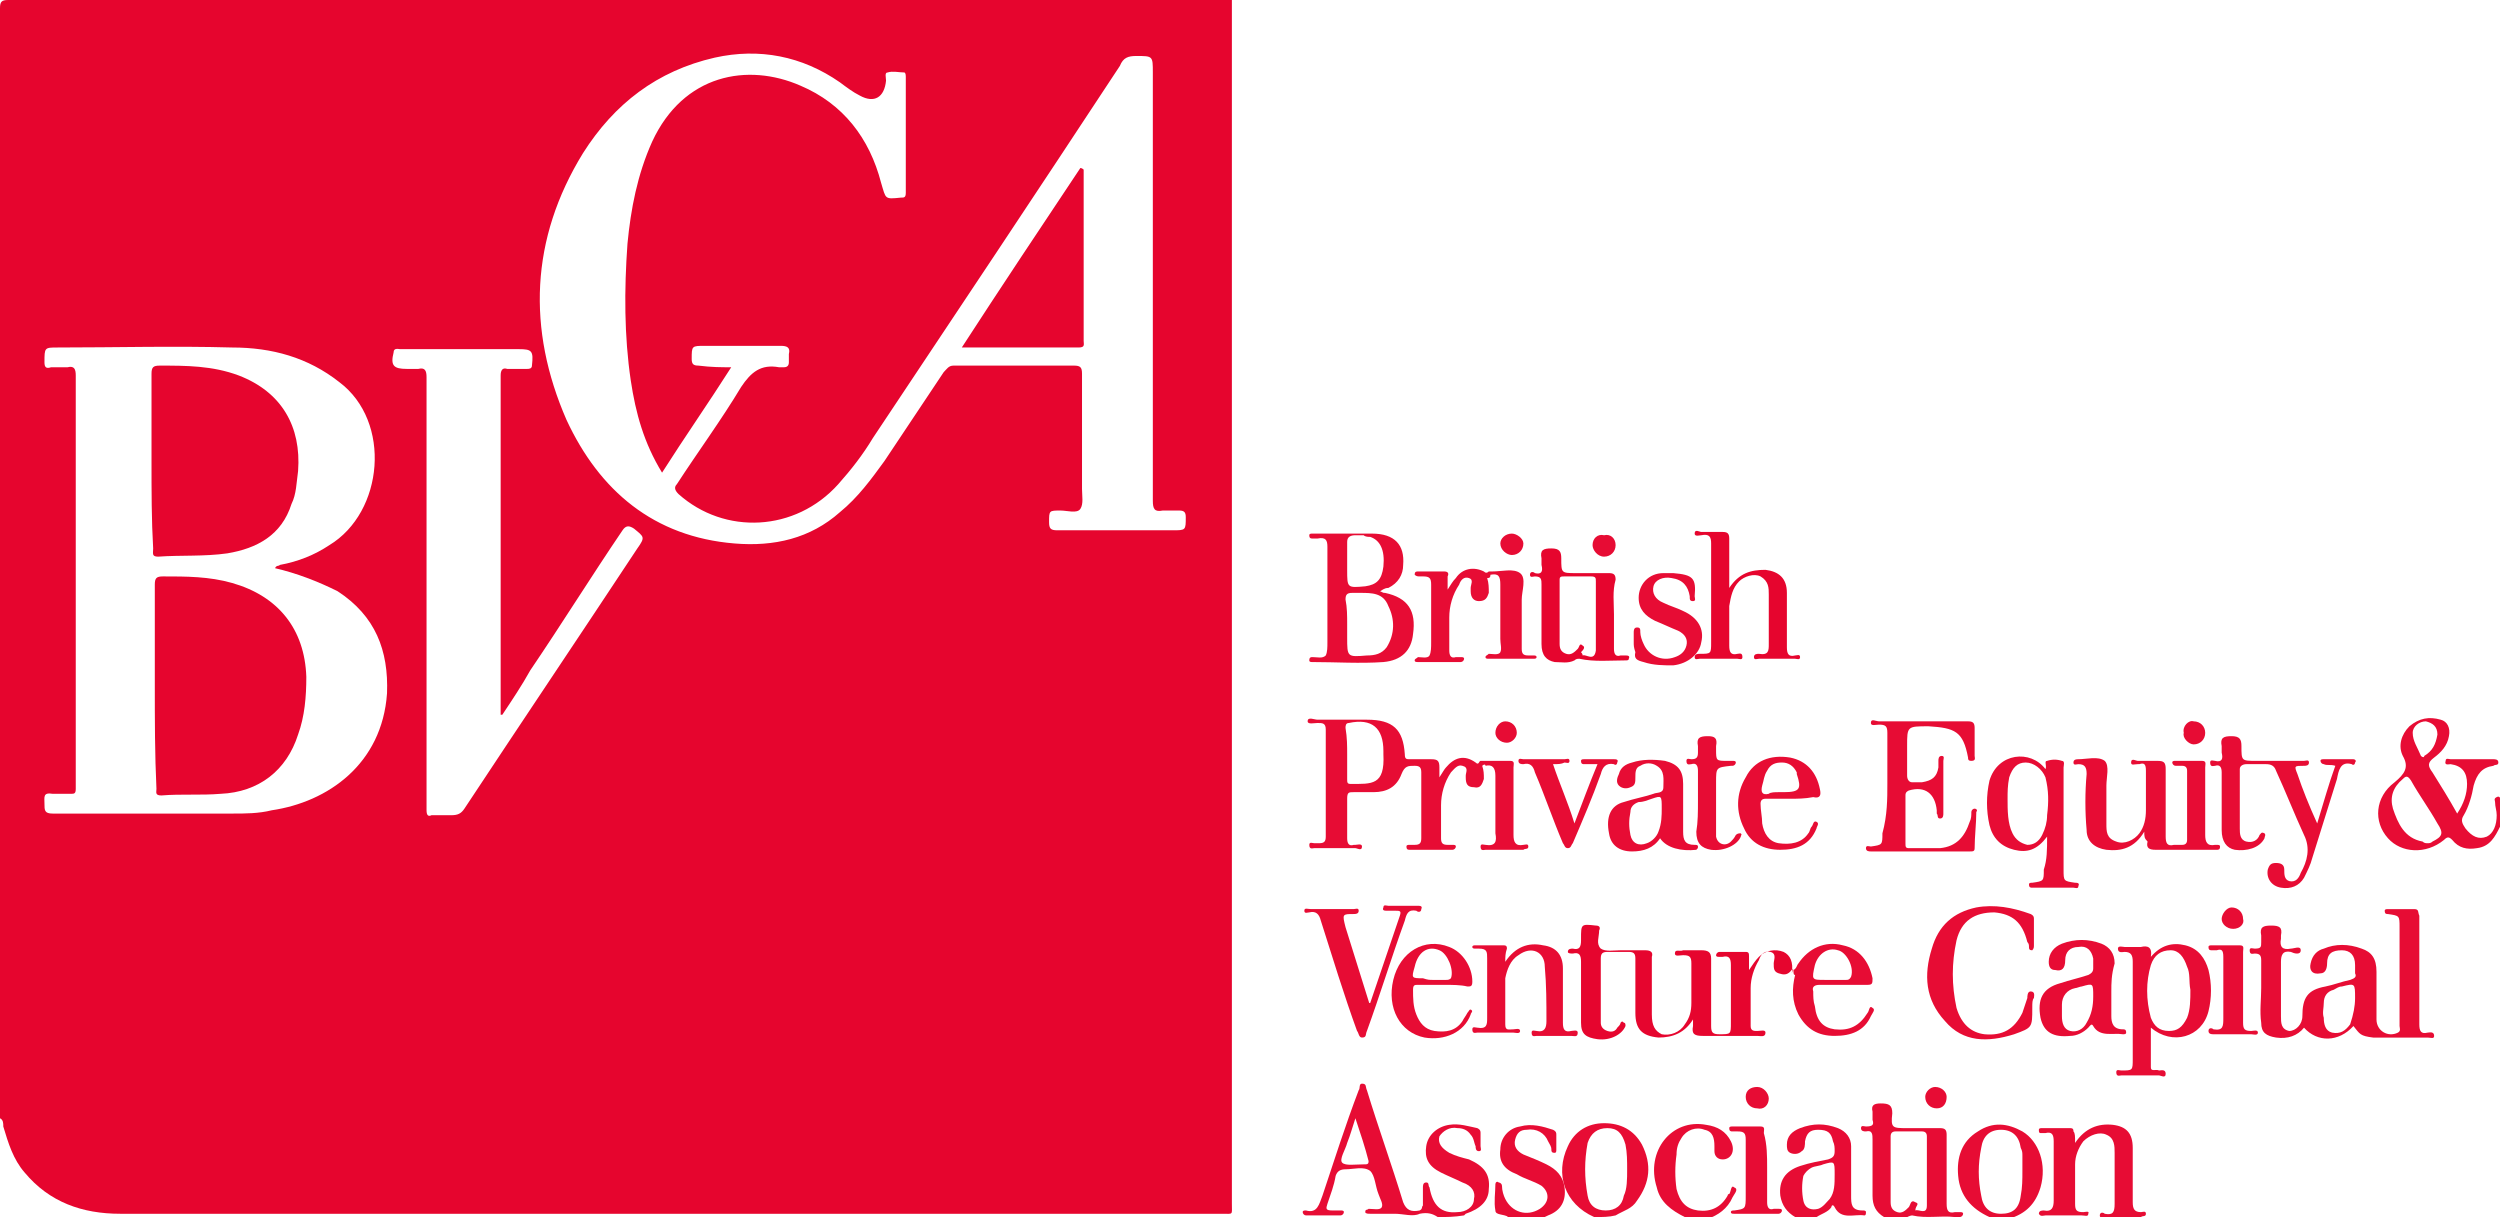 <?xml version="1.0" encoding="utf-8"?>
<!-- Generator: Adobe Illustrator 19.1.0, SVG Export Plug-In . SVG Version: 6.00 Build 0)  -->
<!DOCTYPE svg PUBLIC "-//W3C//DTD SVG 1.1//EN" "http://www.w3.org/Graphics/SVG/1.1/DTD/svg11.dtd">
<svg version="1.1" id="Layer_1" xmlns="http://www.w3.org/2000/svg" xmlns:xlink="http://www.w3.org/1999/xlink" x="0px" y="0px"
	 width="151.8px" height="73.9px" viewBox="-403 244.1 151.8 73.9" style="enable-background:new -403 244.1 151.8 73.9;"
	 xml:space="preserve">
<style type="text/css">
	.st0{fill:#E6052E;}
	.st1{fill:#E70C34;}
</style>
<g id="BVCA">
	<g id="Nh9xDA_1_">
		<g>
			<path class="st0" d="M-328.2,244.1c0,0.2,0,0.4,0,0.6c0,24.2,0,48.3,0,72.5c0,0.7,0.1,0.6-0.6,0.6c-22.3,0-44.6,0-66.9,0
				c-2.3,0-4.3-0.7-5.8-2.5c-0.7-0.8-1-1.8-1.3-2.8c0-0.2,0-0.4-0.2-0.5c0-22.5,0-45,0-67.4c0-0.4,0.1-0.5,0.5-0.5
				C-377.8,244.1-353,244.1-328.2,244.1z M-358.6,266.4c-1.4,2.2-2.8,4.2-4.2,6.4c-1.1-1.8-1.6-3.6-1.9-5.6
				c-0.4-2.7-0.4-5.5-0.2-8.3c0.2-2.1,0.6-4.2,1.5-6.2c1.9-4.1,5.8-4.8,9-3.4c2.6,1.1,4.2,3.2,4.9,5.9c0.3,1,0.2,1,1.2,0.9
				c0.2,0,0.3,0,0.3-0.3c0-2.3,0-4.7,0-7c0-0.1,0-0.3-0.1-0.3c-0.3,0-0.7-0.1-1,0c-0.2,0-0.1,0.3-0.1,0.5c-0.1,1-0.7,1.4-1.6,0.9
				c-0.4-0.2-0.8-0.5-1.2-0.8c-2.3-1.6-4.9-2.1-7.6-1.5c-3.5,0.8-6.1,2.8-8,5.8c-3.2,5.2-3.4,10.7-1,16.2c2,4.3,5.3,7.1,10.2,7.5
				c2.4,0.2,4.6-0.3,6.4-1.9c1.1-0.9,1.9-2,2.7-3.1c1.2-1.8,2.4-3.6,3.6-5.4c0.2-0.2,0.3-0.4,0.6-0.4c2.4,0,4.9,0,7.3,0
				c0.4,0,0.5,0.1,0.5,0.5c0,2.3,0,4.7,0,7c0,0.4,0.1,0.9-0.1,1.2c-0.2,0.3-0.8,0.1-1.2,0.1c-0.7,0-0.7,0-0.7,0.7
				c0,0.4,0.1,0.5,0.5,0.5c2.3,0,4.7,0,7,0c0.8,0,0.8,0,0.8-0.8c0-0.3-0.1-0.4-0.4-0.4c-0.3,0-0.7,0-1,0c-0.5,0.1-0.6-0.1-0.6-0.6
				c0-8.7,0-17.3,0-26c0-1,0-1-1-1c-0.5,0-0.8,0.1-1,0.6c-5,7.6-10,15.1-15,22.6c-0.6,1-1.3,1.9-2.1,2.8c-2.6,2.9-6.9,3.1-9.7,0.6
				c-0.2-0.2-0.3-0.4-0.1-0.6c1.3-2,2.7-3.9,3.9-5.9c0.6-0.9,1.2-1.4,2.3-1.2c0.1,0,0.2,0,0.3,0c0.2,0,0.3-0.1,0.3-0.3
				c0-0.2,0-0.3,0-0.5c0.1-0.4-0.1-0.5-0.5-0.5c-1.5,0-3.1,0-4.6,0c-0.8,0-0.8,0-0.8,0.8c0,0.3,0.1,0.4,0.4,0.4
				C-359.8,266.4-359.2,266.4-358.6,266.4z M-386.3,278.6c0.1-0.2,0.2-0.1,0.3-0.2c1.1-0.2,2.1-0.6,3-1.2c3.3-2,3.8-7.5,0.6-9.9
				c-1.9-1.5-4.1-2.1-6.5-2.1c-3.5-0.1-7.1,0-10.6,0c-0.8,0-0.8,0-0.8,0.9c0,0.3,0.1,0.4,0.4,0.3c0.3,0,0.7,0,1,0
				c0.4-0.1,0.5,0.1,0.5,0.5c0,8.3,0,16.6,0,24.9c0,0.1,0,0.2,0,0.2c0,0.3-0.1,0.3-0.3,0.3c-0.4,0-0.7,0-1.1,0
				c-0.6-0.1-0.5,0.2-0.5,0.6c0,0.4,0,0.6,0.5,0.6c3.6,0,7.3,0,10.9,0c0.8,0,1.6,0,2.4-0.2c3.4-0.5,6.7-2.8,7-7.1
				c0.1-2.6-0.7-4.7-3-6.2C-383.7,279.4-385,278.9-386.3,278.6z M-372.5,287.5c0,0-0.1,0-0.1,0c0-0.1,0-0.2,0-0.2c0-3.3,0-6.6,0-9.9
				c0-3.5,0-7,0-10.5c0-0.3,0.1-0.5,0.4-0.4c0.4,0,0.8,0,1.2,0c0.1,0,0.3,0,0.3-0.2c0.1-0.9,0-1-0.8-1c-0.3,0-0.6,0-0.8,0
				c-2.1,0-4.3,0-6.4,0c-0.1,0-0.4-0.1-0.4,0.2c-0.2,0.8,0,1,0.8,1c0.2,0,0.5,0,0.7,0c0.4-0.1,0.5,0.1,0.5,0.5c0,8.2,0,16.4,0,24.6
				c0,0.6,0,1.1,0,1.7c0,0.3,0.1,0.4,0.3,0.3c0.4,0,0.8,0,1.2,0c0.4,0,0.6-0.1,0.8-0.4c3.5-5.3,7-10.5,10.5-15.8
				c0.5-0.7,0.4-0.7-0.2-1.2c-0.3-0.2-0.5-0.2-0.7,0.1c-1.9,2.8-3.7,5.7-5.6,8.5C-371.3,285.7-371.9,286.6-372.5,287.5z"/>
			<path class="st1" d="M-315.7,318c-0.3-0.2-0.6-0.3-1.1-0.2c-0.4,0.2-1,0-1.5,0c-0.5,0-1,0-1.5,0c-0.1,0-0.3,0-0.3-0.1
				c0-0.2,0.1-0.1,0.2-0.2c0.3,0,0.7,0.1,0.8-0.1c0.1-0.2-0.1-0.5-0.2-0.8c-0.2-0.5-0.2-1.1-0.5-1.4c-0.4-0.3-1-0.1-1.5-0.1
				c-0.3,0-0.5,0.1-0.6,0.4c-0.1,0.6-0.3,1.1-0.5,1.7c-0.1,0.3-0.1,0.4,0.3,0.4c0.2,0,0.4,0,0.5,0c0.1,0,0.2,0,0.2,0.1
				c0,0.1-0.1,0.2-0.2,0.2c-0.7,0-1.4,0-2.1,0c-0.1,0-0.2-0.1-0.2-0.2c0-0.1,0.1-0.1,0.2-0.1c0.7,0.2,0.8-0.4,1-0.9
				c0.7-2.1,1.4-4.3,2.2-6.4c0.1-0.1,0-0.4,0.2-0.4c0.3,0,0.2,0.2,0.3,0.4c0.7,2.3,1.5,4.5,2.2,6.8c0.2,0.5,0.5,0.6,1,0.5
				c0.2-0.1,0.1-0.2,0.2-0.3c0-0.4,0-0.7,0-1.1c0-0.1,0-0.3,0.2-0.3c0.2,0,0.1,0.2,0.2,0.3c0.2,1.1,0.7,1.6,1.7,1.5
				c0.5,0,1-0.3,1-0.8c0.1-0.4-0.1-0.8-0.7-1c-0.4-0.2-0.9-0.4-1.3-0.6c-0.8-0.4-1-0.9-0.9-1.6c0.1-0.7,0.7-1.2,1.4-1.3
				c0.6-0.1,1.2,0.1,1.7,0.2c0.2,0.1,0.2,0.2,0.2,0.3c0,0.3,0,0.6,0,0.8c0,0.1,0.1,0.3-0.1,0.3c-0.2,0-0.2-0.2-0.2-0.3
				c-0.1-0.2-0.1-0.5-0.3-0.7c-0.2-0.3-0.5-0.4-0.8-0.4c-0.5-0.1-0.9,0.2-1.1,0.5c-0.1,0.4,0.1,0.7,0.6,1c0.4,0.2,0.8,0.3,1.2,0.4
				c0.9,0.4,1.3,0.9,1.2,1.8c0,0.7-0.5,1.2-1.4,1.5c0,0-0.1,0.1-0.1,0.1C-314.7,318-315.2,318-315.7,318z M-320.7,312
				c-0.2,0.6-0.3,1-0.5,1.5c-0.1,0.4-0.5,1-0.3,1.2c0.2,0.2,0.8,0.1,1.3,0.1c0.1,0,0.1,0,0.1,0c0.2,0,0.2-0.1,0.2-0.2
				C-320.1,313.8-320.4,312.9-320.7,312z"/>
			<path class="st1" d="M-251.2,294.3c-0.3,0.6-0.6,1.2-1.4,1.3c-0.6,0.1-1.1,0-1.5-0.5c-0.2-0.2-0.3-0.2-0.5,0
				c-1.1,0.9-2.6,0.8-3.4-0.1c-0.9-1-0.8-2.5,0.4-3.4c0.6-0.5,0.9-0.9,0.5-1.6c-0.3-0.6-0.1-1.3,0.4-1.8c0.6-0.5,1.2-0.6,1.9-0.4
				c0.4,0.1,0.6,0.5,0.5,1c-0.1,0.6-0.5,1-0.9,1.3c-0.4,0.3-0.4,0.5-0.1,0.9c0.5,0.8,1,1.6,1.5,2.5c0.4-0.6,0.6-1.2,0.6-1.8
				c0-0.7-0.3-1.1-1-1.2c-0.1,0-0.4,0.1-0.3-0.2c0-0.2,0.2-0.1,0.3-0.1c0.9,0,1.7,0,2.6,0c0.1,0,0.3,0,0.3,0.2
				c0,0.2-0.2,0.1-0.3,0.2c-0.7,0.1-1,0.5-1.2,1.2c-0.1,0.6-0.3,1.3-0.6,1.8c-0.2,0.3-0.1,0.5,0.1,0.8c0.4,0.5,0.8,0.7,1.3,0.5
				c0.4-0.2,0.6-0.7,0.6-1.3c0-0.3-0.1-0.5-0.1-0.8c0-0.1-0.1-0.2,0.1-0.3c0.2-0.1,0.2,0.1,0.3,0.2c0.1,0.2,0,0.4,0.2,0.5
				C-251.2,293.5-251.2,293.9-251.2,294.3z M-255.6,295.3c0.1,0,0.2,0,0.3-0.1c0.6-0.3,0.7-0.5,0.3-1.1c-0.5-0.9-1.1-1.7-1.6-2.6
				c-0.2-0.3-0.3-0.3-0.5-0.1c-0.6,0.5-0.8,1.1-0.6,1.8c0.3,0.9,0.7,1.8,1.8,2C-255.8,295.3-255.7,295.3-255.6,295.3z M-255,288.7
				c0-0.5-0.3-0.7-0.7-0.8c-0.4,0-0.8,0.3-0.8,0.7c0,0.5,0.3,0.9,0.5,1.4c0.1,0.1,0.2,0.1,0.2,0C-255.3,289.7-255.1,289.3-255,288.7
				z"/>
			<path class="st1" d="M-288.6,318c-0.5-0.3-0.7-0.7-0.7-1.3c0-1.1,0-2.3,0-3.4c0-0.3,0-0.6-0.4-0.5c-0.1,0-0.3,0-0.3-0.2
				c0-0.2,0.2-0.1,0.3-0.1c0.4,0,0.5-0.1,0.4-0.4c0-0.2,0-0.4,0-0.5c-0.1-0.4,0.1-0.5,0.5-0.5c0.5,0,0.7,0.1,0.7,0.6
				c-0.1,0.9,0,0.9,0.9,0.9c0.7,0,1.3,0,2,0c0.3,0,0.4,0.1,0.4,0.4c0,1.4,0,2.8,0,4.2c0,0.4,0.1,0.6,0.5,0.5c0.1,0,0.2,0,0.3,0
				c0.1,0,0.2,0,0.2,0.1c0,0.1-0.1,0.2-0.2,0.2c-0.1,0-0.2,0-0.3,0c-0.9-0.1-1.7,0.1-2.6-0.1c-0.1,0-0.3,0.1-0.5,0.2
				C-287.9,318-288.2,318-288.6,318z M-286.7,317.6c0.2-0.1,0.7,0.3,0.7-0.3c0-1.4,0-2.8,0-4.2c0-0.2-0.1-0.3-0.3-0.3
				c-0.5,0-1.1,0-1.6,0c-0.2,0-0.3,0.1-0.3,0.3c0,1.3,0,2.7,0,4c0,0.3,0.1,0.5,0.4,0.6c0.3,0.1,0.5-0.1,0.7-0.3
				c0.1-0.1,0.1-0.5,0.4-0.3C-286.4,317.2-286.7,317.3-286.7,317.6C-286.8,317.5-286.7,317.5-286.7,317.6z"/>
			<path class="st1" d="M-294,318c-0.5-0.3-0.8-0.7-0.9-1.3c-0.1-0.9,0.3-1.5,1.2-1.8c0.6-0.2,1.2-0.3,1.7-0.4
				c0.3-0.1,0.4-0.2,0.4-0.5c0-0.2,0-0.4-0.1-0.6c-0.1-0.5-0.3-0.7-0.9-0.7c-0.5,0-0.7,0.2-0.8,0.7c0,0.2,0,0.5-0.2,0.6
				c-0.2,0.2-0.5,0.2-0.7,0.1c-0.2-0.1-0.2-0.3-0.2-0.5c0-0.5,0.3-0.8,0.8-1c0.8-0.3,1.5-0.3,2.3,0c0.5,0.2,0.8,0.6,0.8,1.1
				c0,1,0,2,0,3c0,0.5,0,0.9,0.7,0.9c0.1,0,0.2,0,0.2,0.1c0,0.1,0,0.2-0.1,0.2c-0.6-0.1-1.4,0.3-1.8-0.5c-0.1-0.2-0.2-0.1-0.2,0
				c-0.2,0.3-0.6,0.4-0.9,0.6C-293.1,318-293.5,318-294,318z M-291.6,315.4c0-0.8,0-0.8-0.7-0.6c-0.2,0.1-0.5,0.1-0.7,0.2
				c-0.2,0.1-0.4,0.3-0.5,0.5c-0.1,0.5-0.1,1,0,1.5c0.1,0.5,0.5,0.6,0.9,0.5c0.3-0.1,0.5-0.4,0.7-0.6
				C-291.6,316.5-291.6,316-291.6,315.4z"/>
			<path class="st1" d="M-282.2,318c-1.1-0.5-1.8-1.3-1.9-2.5c-0.1-1.1,0.2-2.1,1.2-2.7c0.9-0.6,1.8-0.5,2.7,0c1,0.6,1.5,2,1.1,3.4
				c-0.3,1-0.9,1.6-1.9,1.9C-281.3,318-281.8,318-282.2,318z M-280.2,315.2c0-0.3,0-0.6,0-0.9c0-0.2,0-0.3-0.1-0.5
				c-0.1-0.7-0.5-1.1-1.2-1.1c-0.7,0-1.1,0.4-1.2,1.1c-0.2,1-0.2,1.9,0,2.9c0.1,0.7,0.5,1.1,1.2,1.1c0.7,0,1.1-0.3,1.2-1.1
				C-280.2,316.2-280.2,315.7-280.2,315.2z"/>
			<path class="st1" d="M-306.2,318c-1.8-0.8-2.4-2.6-1.6-4.3c0.4-0.9,1.2-1.4,2.2-1.4c1,0,1.8,0.4,2.3,1.3c0.6,1.2,0.5,2.3-0.3,3.4
				c-0.3,0.5-0.8,0.6-1.3,0.9C-305.3,318-305.7,318-306.2,318z M-304.2,315.1c0-0.5,0-1-0.1-1.5c-0.2-0.7-0.5-1-1.1-1
				c-0.6,0-1,0.3-1.2,0.9c-0.2,1.1-0.2,2.1,0,3.2c0.1,0.6,0.5,0.9,1.1,0.9c0.6,0,1-0.3,1.1-0.9
				C-304.2,316.3-304.2,315.7-304.2,315.1z"/>
			<path class="st1" d="M-311.4,318C-311.5,318-311.5,317.9-311.4,318c-0.3-0.2-0.8-0.1-0.8-0.4c-0.1-0.5,0-1.1,0-1.6
				c0-0.1,0.1-0.2,0.2-0.1c0.1,0,0.2,0.1,0.2,0.2c0,0.3,0.1,0.6,0.2,0.8c0.4,0.8,1.3,1.1,2.1,0.6c0.6-0.4,0.6-1,0.1-1.4
				c-0.5-0.3-1-0.4-1.5-0.7c-0.8-0.3-1.1-0.8-1-1.5c0-0.7,0.5-1.3,1.2-1.4c0.7-0.2,1.4,0,2,0.2c0.2,0.1,0.2,0.2,0.2,0.3
				c0,0.3,0,0.6,0,0.9c0,0.1,0,0.2-0.1,0.2c-0.2,0-0.2-0.1-0.2-0.2c0-0.2-0.1-0.3-0.2-0.5c-0.2-0.5-0.7-0.8-1.3-0.7
				c-0.4,0-0.6,0.2-0.7,0.6c-0.1,0.4,0.1,0.7,0.5,0.9c0.5,0.2,1,0.4,1.4,0.6c0.6,0.3,1,0.7,1.1,1.4c0.1,0.8-0.2,1.4-1,1.7
				c-0.2,0.1-0.4,0.2-0.5,0.2C-310.4,318-310.9,318-311.4,318z"/>
			<path class="st1" d="M-300.7,318c-0.8-0.4-1.5-0.9-1.7-1.8c-0.7-2.2,0.9-4.2,3-3.8c0.7,0.1,1.2,0.4,1.5,1c0.3,0.6,0,1.1-0.5,1.1
				c-0.3,0-0.5-0.2-0.5-0.5c0-0.1,0-0.2,0-0.3c0-0.5-0.1-0.9-0.6-1c-0.5-0.2-1.1,0-1.4,0.5c-0.2,0.3-0.3,0.6-0.3,1
				c-0.1,0.7-0.1,1.4,0,2.1c0.2,0.8,0.6,1.2,1.3,1.3c0.8,0.1,1.4-0.2,1.8-0.9c0,0,0-0.1,0.1-0.1c0.1-0.1,0.1-0.6,0.3-0.4
				c0.3,0.1,0,0.4-0.1,0.6c-0.3,0.7-0.9,1.1-1.5,1.3C-299.8,318-300.2,318-300.7,318z"/>
			<path class="st1" d="M-313,290.6c0.1,0.3,0.1,0.5,0.1,0.8c-0.1,0.3-0.2,0.6-0.6,0.5c-0.4,0-0.5-0.2-0.5-0.6c0,0,0-0.1,0-0.1
				c0-0.2,0.2-0.5-0.2-0.6c-0.3-0.1-0.5,0.2-0.7,0.4c-0.4,0.6-0.6,1.3-0.6,2c0,0.7,0,1.3,0,2c0,0.3,0.1,0.4,0.4,0.4
				c0.1,0,0.2,0,0.3,0c0.1,0,0.2,0,0.2,0.1c0,0.1-0.1,0.2-0.2,0.2c-0.9,0-1.7,0-2.6,0c-0.1,0-0.2,0-0.2-0.2c0-0.1,0.1-0.1,0.2-0.1
				c0.1,0,0.2,0,0.3,0c0.3,0,0.4-0.1,0.4-0.4c0-1.3,0-2.7,0-4c0-0.3-0.1-0.4-0.4-0.4c-0.4,0-0.6,0-0.8,0.5c-0.3,0.8-0.9,1.1-1.7,1.1
				c-0.4,0-0.8,0-1.2,0c-0.3,0-0.4,0-0.4,0.4c0,0.8,0,1.6,0,2.4c0,0.3,0.1,0.5,0.4,0.4c0,0,0.1,0,0.1,0c0.1,0,0.4-0.1,0.4,0.1
				c0,0.3-0.3,0.1-0.4,0.1c-0.8,0-1.7,0-2.5,0c-0.1,0-0.3,0.1-0.3-0.2c0-0.2,0.2-0.1,0.3-0.1c0.1,0,0.2,0,0.3,0
				c0.3,0,0.4-0.1,0.4-0.4c0-2.2,0-4.4,0-6.5c0-0.4-0.2-0.4-0.5-0.4c-0.2,0-0.6,0.1-0.6-0.1c0-0.3,0.4-0.1,0.6-0.1c1,0,2,0,3,0
				c1.6,0,2.2,0.6,2.3,2.1c0,0.3,0.1,0.3,0.3,0.3c0.4,0,0.9,0,1.3,0c0.4,0,0.5,0.1,0.5,0.5c0,0.2,0,0.3,0,0.6
				c0.2-0.3,0.3-0.5,0.4-0.6c0.5-0.6,1.1-0.8,1.8-0.3c0.2,0.2,0.2-0.1,0.3-0.1c0.6,0,1.2,0,1.8,0c0.3,0,0.2,0.2,0.2,0.4
				c0,1.4,0,2.7,0,4.1c0,0.4,0.1,0.7,0.6,0.6c0.1,0,0.3-0.1,0.3,0.1c0,0.2-0.2,0.1-0.3,0.2c-0.8,0-1.5,0-2.3,0
				c-0.1,0-0.3,0.1-0.3-0.2c0-0.2,0.2-0.1,0.3-0.1c0.6,0.1,0.7-0.2,0.6-0.7c0-1.2,0-2.4,0-3.5c0-0.5-0.2-0.7-0.6-0.6
				C-312.8,290.5-312.9,290.5-313,290.6z M-321.2,289.9c0,0.5,0,1,0,1.5c0,0.2,0,0.3,0.2,0.3c1.3,0,2.1,0.1,2-1.8c0-0.1,0-0.1,0-0.2
				c0-1.4-0.7-2-2.1-1.7c-0.2,0-0.2,0.2-0.2,0.3C-321.2,288.9-321.2,289.4-321.2,289.9z"/>
			<path class="st0" d="M-294.1,303c-0.1-0.1-0.1,0-0.2,0.1c-0.2,0.2-0.4,0.2-0.7,0.1c-0.3-0.1-0.3-0.3-0.3-0.6
				c0-0.2,0.2-0.6-0.2-0.7c-0.4-0.1-0.6,0.2-0.7,0.5c-0.3,0.5-0.5,1.1-0.5,1.7c0,0.8,0,1.5,0,2.3c0,0.3,0.2,0.3,0.4,0.3
				c0.2,0,0.5-0.1,0.5,0.1c0,0.3-0.3,0.2-0.5,0.2c-1.1,0-2.2,0-3.3,0c-0.5,0-0.7-0.1-0.6-0.6c0-0.1,0-0.2,0-0.4
				c-0.5,0.8-1.2,1.1-2.1,1.1c-1-0.1-1.4-0.5-1.4-1.5c0-1.1,0-2.2,0-3.3c0-0.3-0.1-0.4-0.4-0.4c-0.4,0-0.9,0-1.3,0
				c-0.3,0-0.4,0.1-0.4,0.4c0,1.2,0,2.3,0,3.5c0,0.1,0,0.3,0,0.4c0,0.2,0.1,0.4,0.4,0.5c0.3,0.1,0.5,0,0.6-0.2
				c0.1-0.1,0.2-0.2,0.2-0.3c0.1-0.1,0.1-0.1,0.2,0c0.1,0,0.1,0.1,0.1,0.2c-0.2,0.5-0.9,0.9-1.7,0.8c-0.7-0.1-1-0.3-1-1
				c0-1.2,0-2.5,0-3.7c0-0.4-0.1-0.6-0.5-0.5c-0.1,0-0.3,0-0.3-0.1c0-0.2,0.2-0.2,0.3-0.2c0.4,0.1,0.5-0.1,0.5-0.5c0,0,0-0.1,0-0.1
				c0-0.9,0-0.9,0.9-0.8c0.2,0,0.3,0.1,0.2,0.3c0,0,0,0,0,0c0,0.4-0.2,0.8,0.1,1.1c0.3,0.2,0.8,0.1,1.2,0.1c0.5,0,1,0,1.5,0
				c0.3,0,0.5,0.1,0.4,0.4c0,1.2,0,2.3,0,3.5c0,0.7,0.2,1,0.6,1.2c0.5,0.1,1.1-0.1,1.4-0.6c0.3-0.4,0.4-0.8,0.4-1.3
				c0-0.8,0-1.6,0-2.4c0-0.4-0.1-0.5-0.5-0.5c-0.2,0-0.5,0.1-0.5-0.1c0-0.3,0.3-0.1,0.5-0.2c0.4,0,0.7,0,1.1,0
				c0.4,0,0.6,0.1,0.6,0.5c0,1.4,0,2.7,0,4.1c0,0.4,0.1,0.5,0.5,0.5c0.7,0,0.7,0,0.7-0.7c0-1.2,0-2.4,0-3.5c0-0.4-0.1-0.6-0.5-0.5
				c-0.1,0-0.1,0-0.2,0c-0.1,0-0.2,0-0.2-0.1c0-0.1,0.1-0.2,0.2-0.2c0.5,0,1.1,0,1.6,0c0.2,0,0.2,0.1,0.2,0.3c0,0.2,0,0.5,0,0.8
				c0.2-0.3,0.4-0.6,0.6-0.8c0.4-0.4,1-0.5,1.5-0.3c0.4,0.2,0.6,0.6,0.5,1.3C-294.1,302.9-294.2,303-294.1,303L-294.1,303z"/>
			<path class="st1" d="M-260.1,306.4c-0.9,1-2.2,1-3,0.1c-0.4,0.5-1,0.7-1.7,0.6c-0.6-0.1-0.9-0.3-0.9-0.9c-0.1-0.7,0-1.4,0-2.1
				c0-0.6,0-1.2,0-1.7c0-0.3-0.1-0.4-0.4-0.4c-0.1,0-0.3,0.1-0.3-0.2c0-0.2,0.2-0.1,0.3-0.1c0.4,0,0.4-0.1,0.4-0.4
				c0-0.1,0-0.3,0-0.4c-0.1-0.5,0.1-0.6,0.6-0.6c0.5,0,0.7,0.1,0.6,0.6c0,0.1,0,0.2,0,0.2c-0.1,0.5,0.1,0.7,0.6,0.6
				c0.2,0,0.6-0.2,0.6,0.1c0,0.3-0.4,0.2-0.6,0.1c-0.5-0.1-0.6,0.2-0.6,0.6c0,1.1,0,2.2,0,3.3c0,0.4,0,0.8,0.5,0.9
				c0.4,0,0.8-0.4,0.8-0.9c0-1.1,0.3-1.6,1.4-1.8c0.5-0.1,1-0.3,1.5-0.4c0.3-0.1,0.4-0.2,0.3-0.4c0-0.2,0-0.3,0-0.5
				c0-0.6-0.3-0.9-0.8-0.9c-0.6,0-0.9,0.2-0.9,0.8c0,0.3-0.1,0.6-0.4,0.6c-0.5,0.1-0.7-0.2-0.6-0.6c0.1-0.5,0.4-0.8,0.8-0.9
				c0.7-0.3,1.5-0.3,2.3,0c0.6,0.2,0.9,0.6,0.9,1.4c0,1,0,1.9,0,2.9c0,0.7,0.7,1.1,1.3,0.8c0.2-0.1,0.1-0.3,0.1-0.4
				c0-1.7,0-3.4,0-5.1c0-0.3,0-0.6,0-0.9c0-0.7,0-0.7-0.7-0.8c-0.1,0-0.2,0-0.2-0.2c0-0.1,0.1-0.1,0.2-0.1c0.5,0,1.1,0,1.6,0
				c0.3,0,0.2,0.2,0.3,0.4c0,1.5,0,2.9,0,4.4c0,0.7,0,1.5,0,2.2c0,0.4,0.1,0.6,0.5,0.5c0.1,0,0.4-0.1,0.4,0.2c0,0.2-0.2,0.1-0.4,0.1
				c-1.1,0-2.2,0-3.3,0C-259.7,307-259.7,306.9-260.1,306.4z M-260,304.7c0-0.9,0-0.9-0.8-0.7c-0.2,0-0.3,0.1-0.5,0.2
				c-0.4,0.1-0.6,0.4-0.6,0.8c0,0.3-0.1,0.6,0,0.9c0,0.4,0.1,0.8,0.5,0.9c0.5,0.1,0.8-0.1,1.1-0.5C-260.1,305.7-260,305.2-260,304.7
				z"/>
			<path class="st1" d="M-319.2,280c0.2,0.1,0.2,0.1,0.3,0.1c1.4,0.3,1.9,1.1,1.7,2.5c-0.1,1-0.7,1.6-1.8,1.7c-1.4,0.1-2.9,0-4.3,0
				c-0.1,0-0.2,0-0.2-0.1c0-0.2,0.1-0.2,0.2-0.2c0.3,0,0.6,0.1,0.8-0.1c0.1-0.2,0.1-0.5,0.1-0.8c0-1.9,0-3.9,0-5.8
				c0-0.4-0.1-0.6-0.6-0.5c-0.1,0-0.2,0-0.3,0c-0.1,0-0.2,0-0.2-0.2c0-0.1,0.1-0.1,0.2-0.1c0,0,0.1,0,0.1,0c1.2,0,2.3,0,3.5,0
				c1.4,0,2,0.7,1.9,1.9c0,0.6-0.3,1.1-0.9,1.4C-318.8,279.8-318.9,279.8-319.2,280z M-321.2,282c0,0.3,0,0.5,0,0.8
				c0,1.2,0,1.2,1.2,1.1c0.5,0,0.9-0.1,1.2-0.5c0.5-0.8,0.5-1.7,0.1-2.5c-0.3-0.8-1-0.8-1.7-0.8c-0.2,0-0.3,0-0.5,0
				c-0.3,0-0.4,0.1-0.4,0.4C-321.2,281-321.2,281.5-321.2,282z M-321.2,278.2c0,0.2,0,0.4,0,0.5c0,1.1,0,1.1,1.1,1
				c0.7-0.1,1-0.4,1.1-1.2c0.1-1-0.2-1.6-0.8-1.8c-0.1,0-0.3,0-0.4-0.1c-0.2,0-0.3,0-0.5,0c-0.3,0-0.5,0.1-0.5,0.4
				C-321.2,277.5-321.2,277.8-321.2,278.2z"/>
			<path class="st1" d="M-272.8,294.6c-0.6,1-1.4,1.2-2.3,1.1c-0.7-0.1-1.2-0.5-1.2-1.2c-0.1-1.1-0.1-2.3,0-3.4
				c0-0.4-0.1-0.6-0.5-0.6c-0.1,0-0.3,0.1-0.3-0.1c0-0.2,0.2-0.2,0.3-0.2c0.5,0,1.2-0.2,1.6,0.1c0.3,0.3,0.1,1,0.1,1.5
				c0,0.8,0,1.6,0,2.3c0,0.5,0,0.9,0.6,1.1c0.5,0.2,1.1-0.1,1.4-0.5c0.3-0.4,0.4-0.9,0.4-1.4c0-0.8,0-1.6,0-2.4
				c0-0.4-0.1-0.5-0.4-0.4c0,0-0.1,0-0.1,0c-0.2,0-0.4,0.1-0.4-0.1c0-0.3,0.3-0.1,0.4-0.1c0.4,0,0.8,0,1.2,0c0.4,0,0.5,0.1,0.5,0.5
				c0,1.4,0,2.7,0,4.1c0,0.4,0.1,0.6,0.5,0.5c0.2,0,0.3,0,0.5,0c0.2,0,0.3-0.1,0.3-0.3c0-1.4,0-2.8,0-4.2c0-0.2-0.1-0.3-0.3-0.3
				c-0.1,0-0.3,0-0.4,0c-0.1,0-0.2-0.1-0.2-0.2c0-0.1,0.1-0.1,0.2-0.1c0.5,0,1.1,0,1.6,0c0.3,0,0.2,0.2,0.2,0.4c0,1.4,0,2.8,0,4.1
				c0,0.4,0.1,0.7,0.6,0.6c0,0,0.1,0,0.1,0c0.1,0,0.2,0,0.2,0.1c0,0.2-0.1,0.2-0.2,0.2c-0.6,0-1.3,0-1.9,0c-0.6,0-1.2,0-1.8,0
				c-0.4,0-0.6-0.1-0.5-0.5C-272.8,295-272.8,294.9-272.8,294.6z"/>
			<path class="st1" d="M-262.3,294.1c0.4-1.3,0.7-2.4,1.1-3.5c-0.3-0.1-0.5,0-0.7-0.1c-0.1,0-0.2-0.1-0.2-0.2
				c0-0.1,0.1-0.1,0.2-0.1c0.6,0,1.2,0,1.8,0c0.1,0,0.2,0.1,0.1,0.2c0,0.1-0.1,0.2-0.2,0.1c-0.7-0.2-0.8,0.4-0.9,0.9
				c-0.5,1.6-1,3.2-1.5,4.8c-0.1,0.4-0.3,0.8-0.5,1.2c-0.3,0.5-0.8,0.7-1.4,0.6c-0.6-0.1-0.9-0.6-0.8-1.1c0.1-0.3,0.2-0.4,0.5-0.4
				c0.3,0,0.5,0.1,0.5,0.4c0,0.3,0,0.6,0.3,0.7c0.4,0.1,0.6-0.2,0.7-0.5c0.4-0.7,0.6-1.5,0.2-2.3c-0.6-1.3-1.1-2.6-1.7-3.9
				c-0.1-0.3-0.3-0.4-0.6-0.4c-0.4,0-0.8,0-1.2,0c-0.2,0-0.4,0.1-0.4,0.3c0,1.2,0,2.4,0,3.6c0,0.3,0,0.7,0.4,0.8
				c0.4,0.1,0.7-0.1,0.8-0.4c0.1-0.1,0.1-0.2,0.3-0.1c0.1,0.1,0,0.2,0,0.3c-0.3,0.6-1.1,0.8-1.8,0.7c-0.5-0.1-0.8-0.5-0.8-1.2
				c0-1.2,0-2.4,0-3.5c0-0.3-0.1-0.5-0.4-0.4c-0.1,0-0.3,0.1-0.3-0.2c0-0.2,0.2-0.1,0.3-0.1c0.4,0.1,0.5-0.1,0.4-0.5
				c0-0.1,0-0.3,0-0.4c-0.1-0.5,0.1-0.6,0.6-0.6c0.5,0,0.6,0.2,0.6,0.6c0,0.9,0,0.9,0.9,0.9c1,0,1.9,0,2.9,0c0.1,0,0.3-0.1,0.3,0.1
				c0,0.2-0.2,0.2-0.3,0.2c-0.6,0-0.6,0-0.4,0.5C-263.2,292-262.8,293-262.3,294.1z"/>
			<path class="st1" d="M-288.4,291.7c0-1,0-2.1,0-3.1c0-0.4-0.1-0.5-0.5-0.5c-0.2,0-0.5,0.1-0.5-0.1c0-0.3,0.3-0.1,0.5-0.1
				c1.8,0,3.6,0,5.4,0c0.3,0,0.4,0.1,0.4,0.4c0,0.6,0,1.2,0,1.7c0,0.1,0.1,0.3-0.2,0.3c-0.2,0-0.2-0.1-0.2-0.2
				c-0.3-1.6-0.8-1.8-2.4-1.9c-1.3,0-1.3,0-1.3,1.2c0,0.6,0,1.2,0,1.8c0,0.2,0.1,0.4,0.3,0.4c0.2,0,0.4,0,0.6,0
				c0.6-0.1,0.9-0.3,1-0.9c0-0.1,0-0.3,0-0.4c0-0.1,0-0.3,0.2-0.3c0.2,0,0.1,0.2,0.1,0.3c0,0.4,0,0.7,0,1.1c0,0.7,0,1.4,0,2.1
				c0,0.1,0,0.3-0.2,0.3c-0.2,0-0.1-0.2-0.2-0.3c0-0.1,0-0.1,0-0.2c-0.1-1-0.7-1.5-1.7-1.2c-0.2,0.1-0.2,0.2-0.2,0.3c0,1,0,2,0,2.9
				c0,0.2,0,0.3,0.2,0.3c0.6,0,1.3,0,1.9,0c1-0.1,1.5-0.7,1.8-1.6c0.1-0.2,0.1-0.4,0.1-0.6c0-0.1,0.1-0.2,0.2-0.2
				c0.1,0,0.2,0.1,0.1,0.2c0,0.7-0.1,1.5-0.1,2.2c0,0.2-0.1,0.2-0.3,0.2c-2,0-4,0-6,0c-0.1,0-0.3,0-0.3-0.2c0-0.2,0.2-0.1,0.3-0.1
				c0.7-0.1,0.7-0.1,0.7-0.8C-288.4,293.6-288.4,292.6-288.4,291.7z"/>
			<path class="st1" d="M-272.4,302.2c0.6-0.7,1.3-0.9,2.1-0.7c0.8,0.2,1.2,0.8,1.4,1.5c0.2,0.8,0.2,1.7,0,2.5
				c-0.4,1.6-2.2,2.1-3.5,1c0,0.8,0,1.6,0,2.4c0,0.3,0.3,0.1,0.5,0.2c0.1,0,0.4-0.1,0.4,0.2c0,0.3-0.3,0.1-0.4,0.1
				c-0.8,0-1.6,0-2.3,0c-0.1,0-0.3,0.1-0.3-0.2c0-0.2,0.2-0.1,0.3-0.1c0.7,0,0.7,0,0.7-0.7c0-2,0-4,0-5.9c0-0.4-0.1-0.6-0.5-0.6
				c-0.1,0-0.4,0.1-0.4-0.2c0-0.2,0.3-0.1,0.4-0.1c0.3,0,0.7,0,1,0C-272.6,301.5-272.3,301.6-272.4,302.2z M-270,304.2
				c-0.1-0.5,0-1-0.2-1.4c-0.2-0.6-0.5-1-1-1c-0.6,0-1,0.3-1.2,0.9c-0.3,1-0.3,2.1,0,3.2c0.2,0.5,0.5,0.8,1.1,0.8
				c0.5,0,0.8-0.2,1.1-0.8C-270,305.4-270,304.8-270,304.2z"/>
			<path class="st0" d="M-298,279.8c0.6-0.9,1.3-1.1,2.2-1.1c0.8,0.1,1.3,0.5,1.3,1.4c0,1.1,0,2.2,0,3.3c0,0.4,0.1,0.6,0.5,0.5
				c0.1,0,0.3-0.1,0.3,0.1c0,0.2-0.2,0.1-0.3,0.1c-0.7,0-1.5,0-2.2,0c-0.1,0-0.3,0.1-0.3-0.1c0-0.2,0.2-0.2,0.3-0.2
				c0.6,0.1,0.6-0.2,0.6-0.6c0-1,0-2,0-3c0-0.4,0-0.8-0.5-1.1c-0.4-0.2-1,0-1.3,0.3c-0.4,0.4-0.5,0.9-0.6,1.5c0,0.8,0,1.6,0,2.4
				c0,0.4,0.1,0.6,0.5,0.5c0.1,0,0.3-0.1,0.3,0.2c0,0.2-0.2,0.1-0.3,0.1c-0.8,0-1.5,0-2.3,0c-0.1,0-0.3,0.1-0.3-0.1
				c0-0.2,0.2-0.2,0.3-0.2c0.7,0,0.7,0,0.7-0.7c0-2,0-4,0-6c0-0.4-0.1-0.6-0.6-0.5c-0.1,0-0.4,0.1-0.4-0.1c0-0.3,0.3-0.1,0.4-0.1
				c0.4,0,0.9,0,1.3,0c0.3,0,0.4,0.1,0.4,0.4C-298,277.7-298,278.7-298,279.8z"/>
			<path class="st1" d="M-278.7,294.9c-0.6,0.8-1.2,1-2,0.8c-0.8-0.2-1.3-0.7-1.5-1.5c-0.2-0.9-0.2-1.8,0-2.7
				c0.5-1.7,2.5-1.9,3.4-0.7c0.1-0.2-0.1-0.5,0.1-0.5c0.3-0.1,0.6-0.1,0.9,0c0.2,0,0.1,0.3,0.1,0.4c0,1.8,0,3.6,0,5.4
				c0,0.3,0,0.6,0,0.8c0,0.7,0,0.7,0.7,0.8c0.1,0,0.3,0,0.2,0.2c0,0.2-0.2,0.1-0.3,0.1c-0.8,0-1.7,0-2.5,0c-0.1,0-0.2,0-0.2-0.2
				c0-0.1,0.1-0.1,0.2-0.1c0.7-0.1,0.7-0.1,0.7-0.8C-278.7,296.3-278.7,295.7-278.7,294.9z M-281.1,292.6c0,0.7,0,1.5,0.3,2.1
				c0.2,0.4,0.5,0.6,0.9,0.7c0.4,0,0.7-0.2,0.9-0.6c0.2-0.4,0.3-0.8,0.3-1.2c0.1-0.8,0.1-1.5-0.1-2.3c-0.2-0.5-0.7-0.9-1.2-0.9
				c-0.5,0-0.8,0.3-1,0.9C-281.1,291.8-281.1,292.2-281.1,292.6z"/>
			<path class="st1" d="M-312.7,279.2c0.1,0.3,0.1,0.6,0.1,0.9c-0.1,0.3-0.2,0.5-0.6,0.5c-0.3,0-0.5-0.2-0.5-0.6c0-0.1,0-0.1,0-0.2
				c0-0.2,0.2-0.5-0.1-0.6c-0.3-0.1-0.5,0.1-0.6,0.4c-0.4,0.6-0.6,1.3-0.6,2c0,0.7,0,1.3,0,2c0,0.3,0.1,0.5,0.4,0.4
				c0.1,0,0.2,0,0.3,0s0.2,0,0.2,0.1c0,0.1-0.1,0.2-0.2,0.2c-0.9,0-1.7,0-2.6,0c-0.1,0-0.2,0-0.2-0.1c0-0.1,0.1-0.1,0.2-0.2
				c0.2,0,0.6,0.1,0.7-0.1c0.1-0.2,0.1-0.5,0.1-0.8c0-1.2,0-2.3,0-3.5c0-0.4-0.1-0.5-0.5-0.5c-0.1,0-0.1,0-0.2,0
				c-0.1,0-0.2,0-0.3-0.1c0-0.2,0.1-0.2,0.2-0.2c0.5,0,1.1,0,1.6,0c0.2,0,0.3,0.1,0.2,0.3c0,0.2,0,0.5,0,0.8
				c0.2-0.3,0.3-0.5,0.5-0.7c0.4-0.6,1.1-0.7,1.7-0.4c0.1,0.1,0.2,0.1,0.3,0c0,0,0.2,0,0.2,0c0.6,0,1.3-0.2,1.7,0.1
				c0.4,0.3,0.1,1.1,0.1,1.6c0,1,0,2,0,3c0,0.3,0.1,0.4,0.4,0.4c0.1,0,0.2,0,0.3,0c0.1,0,0.2,0,0.2,0.1c0,0.1-0.1,0.1-0.2,0.1
				c-0.9,0-1.8,0-2.7,0c-0.1,0-0.2,0-0.2-0.1c0-0.1,0.1-0.1,0.2-0.2c0.2,0,0.6,0.1,0.7-0.1c0.1-0.2,0-0.5,0-0.8c0-1.1,0-2.2,0-3.3
				c0-0.5-0.1-0.7-0.6-0.6C-312.5,279.2-312.6,279.2-312.7,279.2z"/>
			<path class="st0" d="M-305,281.4c0,0.7,0,1.4,0,2.1c0,0.3,0.1,0.5,0.4,0.4c0.1,0,0.2,0,0.3,0c0.1,0,0.3,0,0.2,0.2
				c0,0.1-0.1,0.1-0.2,0.1c-0.9,0-1.9,0.1-2.8-0.1c-0.1,0-0.2,0-0.3,0.1c-0.4,0.2-0.8,0.1-1.2,0.1c-0.5-0.1-0.8-0.4-0.8-1.1
				c0-1.2,0-2.4,0-3.6c0-0.3,0-0.5-0.4-0.5c-0.1,0-0.3,0.1-0.3-0.1c0-0.2,0.2-0.2,0.3-0.1c0.4,0.1,0.5-0.1,0.4-0.5
				c0-0.1,0-0.3,0-0.4c-0.1-0.5,0.1-0.6,0.6-0.6c0.5,0,0.6,0.2,0.6,0.6c0,0.9,0,0.9,0.9,0.9c0.7,0,1.3,0,2,0c0.3,0,0.4,0.1,0.4,0.4
				C-305.1,280-305,280.7-305,281.4z M-306.9,283.9c0.2-0.1,0.7,0.4,0.8-0.3c0-1.4,0-2.8,0-4.2c0-0.2,0-0.3-0.3-0.3
				c-0.5,0-1.1,0-1.6,0c-0.2,0-0.3,0-0.3,0.2c0,1.3,0,2.6,0,3.9c0,0.3,0.1,0.5,0.4,0.6c0.3,0.1,0.5-0.1,0.7-0.3
				c0.1-0.1,0.1-0.4,0.3-0.2c0.2,0.1,0,0.3-0.1,0.4C-306.9,283.8-306.9,283.9-306.9,283.9z"/>
			<path class="st1" d="M-279.6,305.3c0,1.2,0,1.2-1.1,1.6c-1.6,0.5-3.1,0.5-4.2-0.8c-1.2-1.3-1.3-2.8-0.8-4.4
				c0.4-1.4,1.3-2.2,2.7-2.5c1.1-0.2,2.2,0,3.3,0.4c0.2,0.1,0.2,0.2,0.2,0.3c0,0.5,0,1.1,0,1.6c0,0.1,0,0.2-0.1,0.3
				c-0.2,0-0.2-0.1-0.2-0.2c0-0.1,0-0.2-0.1-0.3c-0.3-1.2-0.9-1.7-2-1.8c-1.2,0-2,0.5-2.3,1.7c-0.3,1.4-0.3,2.7,0,4.1
				c0.3,1,0.9,1.5,1.7,1.6c1.1,0.1,1.8-0.3,2.3-1.3c0.1-0.3,0.2-0.6,0.3-0.9c0-0.1,0-0.4,0.2-0.4c0.3,0,0.2,0.3,0.2,0.4
				C-279.6,304.8-279.6,305-279.6,305.3z"/>
			<path class="st1" d="M-311.6,302.5c0.6-0.9,1.4-1.2,2.3-1c0.8,0.1,1.2,0.6,1.2,1.4c0,1.1,0,2.2,0,3.3c0,0.4,0.1,0.6,0.5,0.5
				c0.1,0,0.4-0.1,0.4,0.1c0,0.3-0.2,0.2-0.4,0.2c-0.7,0-1.4,0-2.1,0c-0.1,0-0.3,0.1-0.3-0.2c0-0.2,0.2-0.1,0.3-0.1
				c0.5,0.1,0.6-0.2,0.6-0.6c0-1.1,0-2.2-0.1-3.3c0-0.9-0.8-1.3-1.6-0.7c-0.5,0.3-0.7,0.9-0.8,1.4c0,0.9,0,1.9,0,2.8
				c0,0.4,0.2,0.3,0.5,0.3c0.1,0,0.4-0.1,0.4,0.1c0,0.2-0.3,0.1-0.4,0.1c-0.7,0-1.5,0-2.2,0c-0.1,0-0.3,0.1-0.3-0.2
				c0-0.2,0.2-0.1,0.3-0.1c0.6,0.1,0.6-0.2,0.6-0.6c0-1.2,0-2.4,0-3.6c0-0.4,0-0.6-0.5-0.6c-0.1,0-0.2,0-0.2,0c-0.1,0-0.2,0-0.2-0.1
				c0-0.1,0.1-0.1,0.2-0.1c0.6,0,1.2,0,1.7,0c0.2,0,0.2,0.1,0.2,0.2C-311.6,302-311.6,302.2-311.6,302.5z"/>
			<path class="st1" d="M-277,313.5c0.6-0.9,1.4-1.2,2.3-1.1c0.8,0.1,1.2,0.5,1.2,1.4c0,1.1,0,2.2,0,3.3c0,0.4,0.1,0.6,0.5,0.6
				c0.1,0,0.3-0.1,0.3,0.1s-0.2,0.1-0.3,0.2c-0.7,0-1.5,0-2.2,0c-0.1,0-0.3,0.1-0.3-0.1c0-0.2,0.2-0.2,0.3-0.1
				c0.5,0.1,0.6-0.1,0.6-0.6c0-1,0-2.1,0-3.1c0-0.4,0-0.9-0.5-1.1c-0.4-0.2-1,0-1.4,0.4c-0.3,0.4-0.5,0.9-0.5,1.4c0,0.8,0,1.6,0,2.4
				c0,0.4,0.1,0.5,0.5,0.5c0.1,0,0.4-0.1,0.3,0.1c0,0.2-0.2,0.1-0.4,0.1c-0.7,0-1.5,0-2.2,0c-0.1,0-0.3,0.1-0.4-0.1
				c0-0.2,0.2-0.2,0.3-0.2c0.5,0.1,0.6-0.2,0.6-0.6c0-1.2,0-2.4,0-3.6c0-0.4-0.1-0.6-0.5-0.5c-0.1,0-0.2,0-0.3,0
				c-0.1,0-0.1-0.1-0.1-0.2c0-0.1,0.1-0.1,0.2-0.1c0.6,0,1.2,0,1.7,0c0.2,0,0.2,0.1,0.2,0.2C-277,312.9-277,313.1-277,313.5z"/>
			<path class="st1" d="M-319.8,305c0.6-1.8,1.2-3.5,1.8-5.3c0.1-0.3,0-0.3-0.3-0.3c-0.2,0-0.3,0-0.5,0c-0.1,0-0.3,0-0.2-0.2
				c0-0.2,0.2-0.1,0.3-0.1c0.6,0,1.2,0,1.8,0c0.1,0,0.3,0,0.2,0.2c0,0.2-0.2,0.2-0.3,0.1c-0.5-0.1-0.6,0.2-0.7,0.6
				c-0.8,2.2-1.5,4.5-2.3,6.7c-0.1,0.2,0,0.4-0.3,0.4c-0.2,0-0.2-0.3-0.3-0.4c-0.8-2.2-1.5-4.5-2.2-6.7c-0.1-0.4-0.3-0.6-0.7-0.5
				c-0.1,0-0.3,0.1-0.3-0.1c0-0.2,0.2-0.1,0.4-0.1c0.9,0,1.8,0,2.6,0c0.1,0,0.3-0.1,0.3,0.1c0,0.2-0.2,0.2-0.3,0.2
				c-0.7,0-0.7,0-0.5,0.8c0.5,1.6,1,3.2,1.5,4.8C-319.9,305-319.9,305-319.8,305z"/>
			<path class="st1" d="M-302.2,295c-0.4,0.6-1,0.8-1.7,0.8c-0.8,0-1.3-0.4-1.4-1.1c-0.2-1,0.1-1.7,0.9-1.9c0.6-0.2,1.2-0.3,1.8-0.5
				c0.2-0.1,0.6,0,0.6-0.4c0-0.5,0.1-1-0.4-1.3c-0.3-0.2-0.7-0.2-1,0c-0.3,0.1-0.3,0.4-0.3,0.7c0,0.3,0,0.5-0.3,0.6
				c-0.2,0.1-0.5,0.1-0.7-0.1c-0.2-0.2-0.1-0.5,0-0.7c0.1-0.4,0.4-0.6,0.8-0.7c0.6-0.2,1.3-0.2,2-0.1c0.8,0.2,1.1,0.6,1.1,1.4
				c0,1,0,1.9,0,2.9c0,0.5,0.1,0.8,0.7,0.8c0.1,0,0.2,0,0.2,0.1c0,0.1,0,0.1-0.1,0.2C-300.9,295.8-301.8,295.6-302.2,295z
				 M-302.1,293.2c0-0.8,0-0.8-0.6-0.6c-0.3,0.1-0.5,0.2-0.8,0.2c-0.3,0.1-0.5,0.3-0.5,0.6c-0.1,0.5-0.1,0.9,0,1.4
				c0.1,0.5,0.5,0.7,1,0.5c0.3-0.1,0.6-0.4,0.7-0.7C-302.1,294.1-302.1,293.6-302.1,293.2z"/>
			<path class="st1" d="M-274.8,304.3c0,0.5,0,1,0,1.5c0,0.4,0.1,0.8,0.7,0.8c0.1,0,0.2,0,0.2,0.2c0,0.1-0.1,0.1-0.2,0.1
				c-0.6-0.1-1.4,0.2-1.8-0.5c-0.1-0.2-0.2,0-0.3,0.1c-0.3,0.3-0.7,0.5-1.1,0.5c-1,0.1-1.6-0.2-1.8-1.1c-0.2-1.1,0.1-1.8,1.2-2.1
				c0.6-0.2,1.1-0.3,1.7-0.5c0.2-0.1,0.3-0.2,0.3-0.4c0-0.2,0-0.4,0-0.6c-0.1-0.5-0.4-0.8-0.9-0.7c-0.5,0-0.8,0.3-0.8,0.8
				c0,0.5-0.2,0.7-0.6,0.6c-0.3,0-0.4-0.2-0.4-0.5c0-0.5,0.3-0.9,0.8-1.1c0.8-0.3,1.6-0.3,2.4,0c0.5,0.2,0.8,0.6,0.8,1.2
				C-274.8,303.3-274.8,303.8-274.8,304.3C-274.8,304.3-274.8,304.3-274.8,304.3z M-275.9,304.6c0-0.8,0-0.8-0.7-0.6
				c-0.1,0-0.3,0.1-0.4,0.1c-0.5,0.1-0.8,0.5-0.8,1c0,0.2,0,0.5,0,0.7c0,0.4,0.1,0.8,0.5,0.9c0.4,0.1,0.8-0.1,1-0.5
				C-276,305.7-275.9,305.2-275.9,304.6z"/>
			<path class="st1" d="M-294.3,292.6c-0.5,0-1,0-1.5,0c-0.2,0-0.3,0.1-0.3,0.3c0,0.4,0.1,0.8,0.1,1.2c0.1,0.6,0.4,1.1,1,1.2
				c0.7,0.1,1.4,0,1.8-0.6c0.1-0.1,0.1-0.3,0.2-0.4c0.1-0.1,0.1-0.4,0.3-0.3c0.2,0.1,0,0.3,0,0.4c-0.4,1-1.2,1.3-2.2,1.3
				c-1,0-1.8-0.4-2.2-1.3c-0.5-1-0.5-2.1,0.1-3.1c0.5-1,1.5-1.4,2.7-1.2c1,0.2,1.6,0.9,1.8,1.9c0.1,0.4,0,0.6-0.4,0.5
				C-293.4,292.6-293.9,292.6-294.3,292.6z M-295,292.2c0.1,0,0.2,0,0.3,0c1,0,1.1-0.2,0.8-1.1c0,0,0-0.1,0-0.1
				c-0.2-0.4-0.5-0.6-0.9-0.6c-0.4,0-0.7,0.1-0.9,0.5c-0.2,0.3-0.2,0.6-0.3,0.9c-0.1,0.4,0,0.6,0.4,0.5
				C-295.5,292.2-295.2,292.2-295,292.2z"/>
			<path class="st1" d="M-294.1,303c0.2-0.1,0.2-0.3,0.3-0.4c0.6-0.9,1.6-1.4,2.7-1.1c1,0.2,1.6,1,1.8,2c0,0.3,0,0.4-0.3,0.4
				c-1,0-1.9,0-2.9,0c-0.3,0-0.5,0.1-0.4,0.4c0,0.3,0,0.6,0.1,0.9c0.1,0.9,0.5,1.3,1.2,1.4c0.9,0.1,1.5-0.2,2-1
				c0.1-0.1,0.1-0.5,0.3-0.3c0.2,0.1,0,0.3-0.1,0.5c-0.4,0.9-1.2,1.2-2.2,1.2c-1,0-1.7-0.4-2.2-1.3c-0.4-0.8-0.4-1.6-0.2-2.4
				C-294.1,303.3-294.1,303.2-294.1,303C-294.1,303-294.1,303-294.1,303z M-291.8,303.6c0.3,0,0.6,0,0.9,0c0.1,0,0.2,0,0.3-0.2
				c0.2-0.6-0.3-1.5-0.8-1.6c-0.6-0.2-1.2,0.2-1.4,0.9c-0.2,0.9-0.2,0.9,0.6,0.9C-292.1,303.6-292,303.6-291.8,303.6z"/>
			<path class="st1" d="M-315.4,303.9c-0.5,0-1,0-1.5,0c-0.2,0-0.3,0-0.3,0.3c0,0.5,0,1,0.2,1.5c0.2,0.5,0.5,0.9,1.1,1
				c0.7,0.1,1.3,0,1.7-0.6c0.1-0.2,0.2-0.3,0.3-0.5c0.1-0.1,0.1-0.2,0.2-0.2c0.2,0.1,0,0.2,0,0.3c-0.4,1.1-1.6,1.6-2.8,1.4
				c-1.5-0.3-2.3-1.8-1.9-3.5c0.4-1.7,1.9-2.6,3.4-2c0.8,0.3,1.4,1.2,1.4,2.1c0,0.3-0.1,0.3-0.3,0.3
				C-314.3,303.9-314.8,303.9-315.4,303.9z M-316,303.6c0.3,0,0.6,0,0.8,0c0.1,0,0.2,0,0.3-0.1c0.2-0.5-0.2-1.5-0.7-1.7
				c-0.7-0.3-1.3,0.1-1.5,1c-0.2,0.7-0.2,0.7,0.5,0.7C-316.3,303.6-316.2,303.6-316,303.6z"/>
			<path class="st1" d="M-303.8,283.1c0-0.2,0-0.4,0-0.6c0-0.1,0-0.3,0.2-0.3c0.2,0,0.2,0.1,0.2,0.3c0,0.2,0.1,0.5,0.2,0.7
				c0.3,0.7,1.1,1.1,1.9,0.8c0.3-0.1,0.6-0.3,0.7-0.7c0.1-0.4-0.1-0.7-0.5-0.9c-0.5-0.2-0.9-0.4-1.4-0.6c-0.6-0.3-1-0.7-1-1.4
				c0-0.8,0.6-1.5,1.5-1.5c0.2,0,0.4,0,0.6,0c1.2,0.1,1.4,0.3,1.3,1.4c0,0.1,0.1,0.3-0.1,0.3c-0.2,0-0.2-0.1-0.2-0.3
				c-0.1-0.6-0.4-1-1.1-1.1c-0.5-0.1-1,0.1-1.1,0.5c-0.1,0.4,0.1,0.8,0.6,1c0.4,0.2,0.8,0.3,1.2,0.5c0.9,0.4,1.3,1.1,1.1,1.9
				c-0.1,0.7-0.8,1.3-1.7,1.4c-0.6,0-1.2,0-1.8-0.2c-0.4-0.1-0.6-0.2-0.5-0.6C-303.8,283.4-303.8,283.3-303.8,283.1z"/>
			<path class="st1" d="M-299.9,292.7c0-0.6,0-1.2,0-1.8c0-0.3-0.1-0.5-0.4-0.4c-0.1,0-0.3,0.1-0.3-0.2c0-0.2,0.2-0.1,0.3-0.1
				c0.3,0,0.4-0.1,0.4-0.4c0-0.1,0-0.3,0-0.4c-0.1-0.5,0.1-0.6,0.6-0.6c0.4,0,0.6,0.1,0.5,0.6c0,0.1,0,0.1,0,0.2
				c0,0.7,0,0.7,0.7,0.7c0.1,0,0.2,0,0.3,0c0.1,0,0.2,0,0.2,0.1c0,0.1-0.1,0.2-0.2,0.2c0,0-0.1,0-0.1,0c-0.9,0.1-0.9,0.1-0.9,1
				c0,0.9,0,1.8,0,2.7c0,0.2,0,0.4,0,0.6c0.1,0.5,0.6,0.6,0.9,0.3c0.1-0.1,0.2-0.2,0.3-0.4c0.1-0.1,0.2-0.1,0.3-0.1
				c0.1,0.1,0,0.1,0,0.2c-0.2,0.5-1,0.9-1.8,0.8c-0.6-0.1-0.9-0.4-0.9-1.1C-299.9,294-299.9,293.4-299.9,292.7
				C-299.9,292.7-299.9,292.7-299.9,292.7z"/>
			<path class="st1" d="M-308.7,290.5c0.4,1.2,0.9,2.3,1.3,3.6c0.5-1.3,0.9-2.4,1.4-3.6c-0.3,0-0.6,0-0.8,0c-0.1,0-0.2,0-0.2-0.2
				c0-0.1,0.1-0.1,0.2-0.1c0.6,0,1.2,0,1.8,0c0.1,0,0.3,0,0.2,0.2c0,0.1-0.1,0.2-0.2,0.1c-0.5-0.1-0.7,0.2-0.8,0.6
				c-0.5,1.4-1.1,2.8-1.7,4.2c-0.1,0.1-0.1,0.3-0.3,0.3c-0.2,0-0.2-0.2-0.3-0.3c-0.6-1.4-1.1-2.9-1.7-4.3c-0.1-0.4-0.3-0.6-0.7-0.5
				c-0.1,0-0.3,0-0.3-0.2c0-0.2,0.2-0.1,0.3-0.1c0.8,0,1.7,0,2.5,0c0.1,0,0.3-0.1,0.3,0.1c0,0.2-0.2,0.1-0.3,0.1
				C-308.2,290.5-308.4,290.5-308.7,290.5z"/>
			<path class="st1" d="M-266.8,304.2c0,0.7,0,1.4,0,2c0,0.4,0.1,0.5,0.5,0.5c0.1,0,0.4-0.1,0.4,0.1c0,0.2-0.3,0.1-0.4,0.1
				c-0.8,0-1.5,0-2.3,0c-0.1,0-0.3,0-0.3-0.2c0-0.2,0.2-0.2,0.3-0.1c0.6,0.1,0.6-0.2,0.6-0.7c0-1.2,0-2.5,0-3.7
				c0-0.4-0.1-0.5-0.4-0.4c-0.1,0-0.2,0-0.3,0c-0.1,0-0.2,0-0.2-0.2c0-0.1,0.1-0.1,0.2-0.1c0.6,0,1.1,0,1.7,0c0.3,0,0.2,0.2,0.2,0.4
				C-266.8,302.7-266.8,303.4-266.8,304.2z"/>
			<path class="st1" d="M-295.7,315c0,0.7,0,1.4,0,2.1c0,0.3,0.1,0.5,0.4,0.4c0.1,0,0.2,0,0.3,0c0.1,0,0.2,0,0.2,0.1
				c0,0.1-0.1,0.2-0.2,0.2c-0.9,0-1.8,0-2.7,0c-0.1,0-0.2,0-0.2-0.1c0-0.1,0.1-0.1,0.2-0.1c0.7-0.1,0.7-0.1,0.7-0.9
				c0-1.1,0-2.3,0-3.4c0-0.4-0.1-0.5-0.5-0.5c-0.1,0-0.2,0-0.3,0c-0.1,0-0.2,0-0.2-0.2c0-0.1,0.1-0.1,0.2-0.1c0.6,0,1.1,0,1.7,0
				c0.3,0,0.2,0.2,0.2,0.4C-295.7,313.6-295.7,314.3-295.7,315z"/>
			<path class="st1" d="M-311.2,276.5c0.3,0,0.7,0.3,0.7,0.6c0,0.4-0.3,0.7-0.7,0.7c-0.3,0-0.7-0.3-0.7-0.7
				C-311.9,276.8-311.6,276.5-311.2,276.5z"/>
			<path class="st1" d="M-311.5,289.2c-0.4,0-0.7-0.3-0.7-0.6c0-0.4,0.3-0.7,0.6-0.7c0.4,0,0.7,0.3,0.7,0.7
				C-310.9,288.9-311.2,289.2-311.5,289.2z"/>
			<path class="st1" d="M-269.8,287.9c0.4,0,0.7,0.3,0.7,0.7c0,0.4-0.3,0.7-0.7,0.7c-0.3,0-0.7-0.4-0.6-0.7
				C-270.5,288.2-270.1,287.8-269.8,287.9z"/>
			<path class="st1" d="M-295.6,310.8c0,0.4-0.3,0.7-0.7,0.6c-0.4,0-0.7-0.3-0.7-0.7c0-0.4,0.3-0.6,0.7-0.6
				C-295.9,310.1-295.6,310.5-295.6,310.8z"/>
			<path class="st1" d="M-285.5,310.1c0.4,0,0.7,0.3,0.7,0.6c0,0.4-0.2,0.7-0.6,0.7c-0.4,0-0.7-0.3-0.7-0.7
				C-286.1,310.4-285.8,310.1-285.5,310.1z"/>
			<path class="st1" d="M-304.9,277.2c0,0.4-0.3,0.7-0.7,0.7c-0.4,0-0.7-0.4-0.7-0.7c0-0.4,0.3-0.7,0.7-0.6
				C-305.2,276.5-304.9,276.8-304.9,277.2z"/>
			<path class="st1" d="M-267.4,300.5c-0.4,0-0.7-0.3-0.7-0.6c0-0.3,0.3-0.7,0.6-0.7c0.4,0,0.7,0.3,0.7,0.7
				C-266.7,300.2-267,300.5-267.4,300.5z"/>
			<path class="st0" d="M-337.2,254.4c0,1.5,0,3,0,4.5c0,2,0,3.9,0,5.9c0,0.2,0.1,0.4-0.3,0.4c-2.3,0-4.7,0-7.1,0
				c2.4-3.7,4.8-7.3,7.2-10.9C-337.3,254.3-337.2,254.4-337.2,254.4z"/>
			<path class="st0" d="M-393.6,285.7c0-2,0-4.1,0-6.1c0-0.4,0.1-0.5,0.5-0.5c1.4,0,2.8,0,4.2,0.4c2.8,0.8,4.4,2.8,4.5,5.7
				c0,1.2-0.1,2.4-0.5,3.5c-0.7,2.2-2.4,3.5-4.7,3.6c-1.2,0.1-2.4,0-3.6,0.1c-0.4,0-0.3-0.2-0.3-0.4
				C-393.6,289.9-393.6,287.8-393.6,285.7z"/>
			<path class="st0" d="M-393.8,272.1c0-1.8,0-3.5,0-5.3c0-0.4,0.1-0.5,0.5-0.5c1.6,0,3.2,0,4.8,0.6c2.6,1,3.8,3.1,3.6,5.8
				c-0.1,0.7-0.1,1.4-0.4,2c-0.6,1.9-2.1,2.7-3.9,3c-1.4,0.2-2.8,0.1-4.2,0.2c-0.4,0-0.3-0.2-0.3-0.5
				C-393.8,275.7-393.8,273.9-393.8,272.1z"/>
		</g>
	</g>
</g>
<g id="Layer_1_1_">
</g>
</svg>
